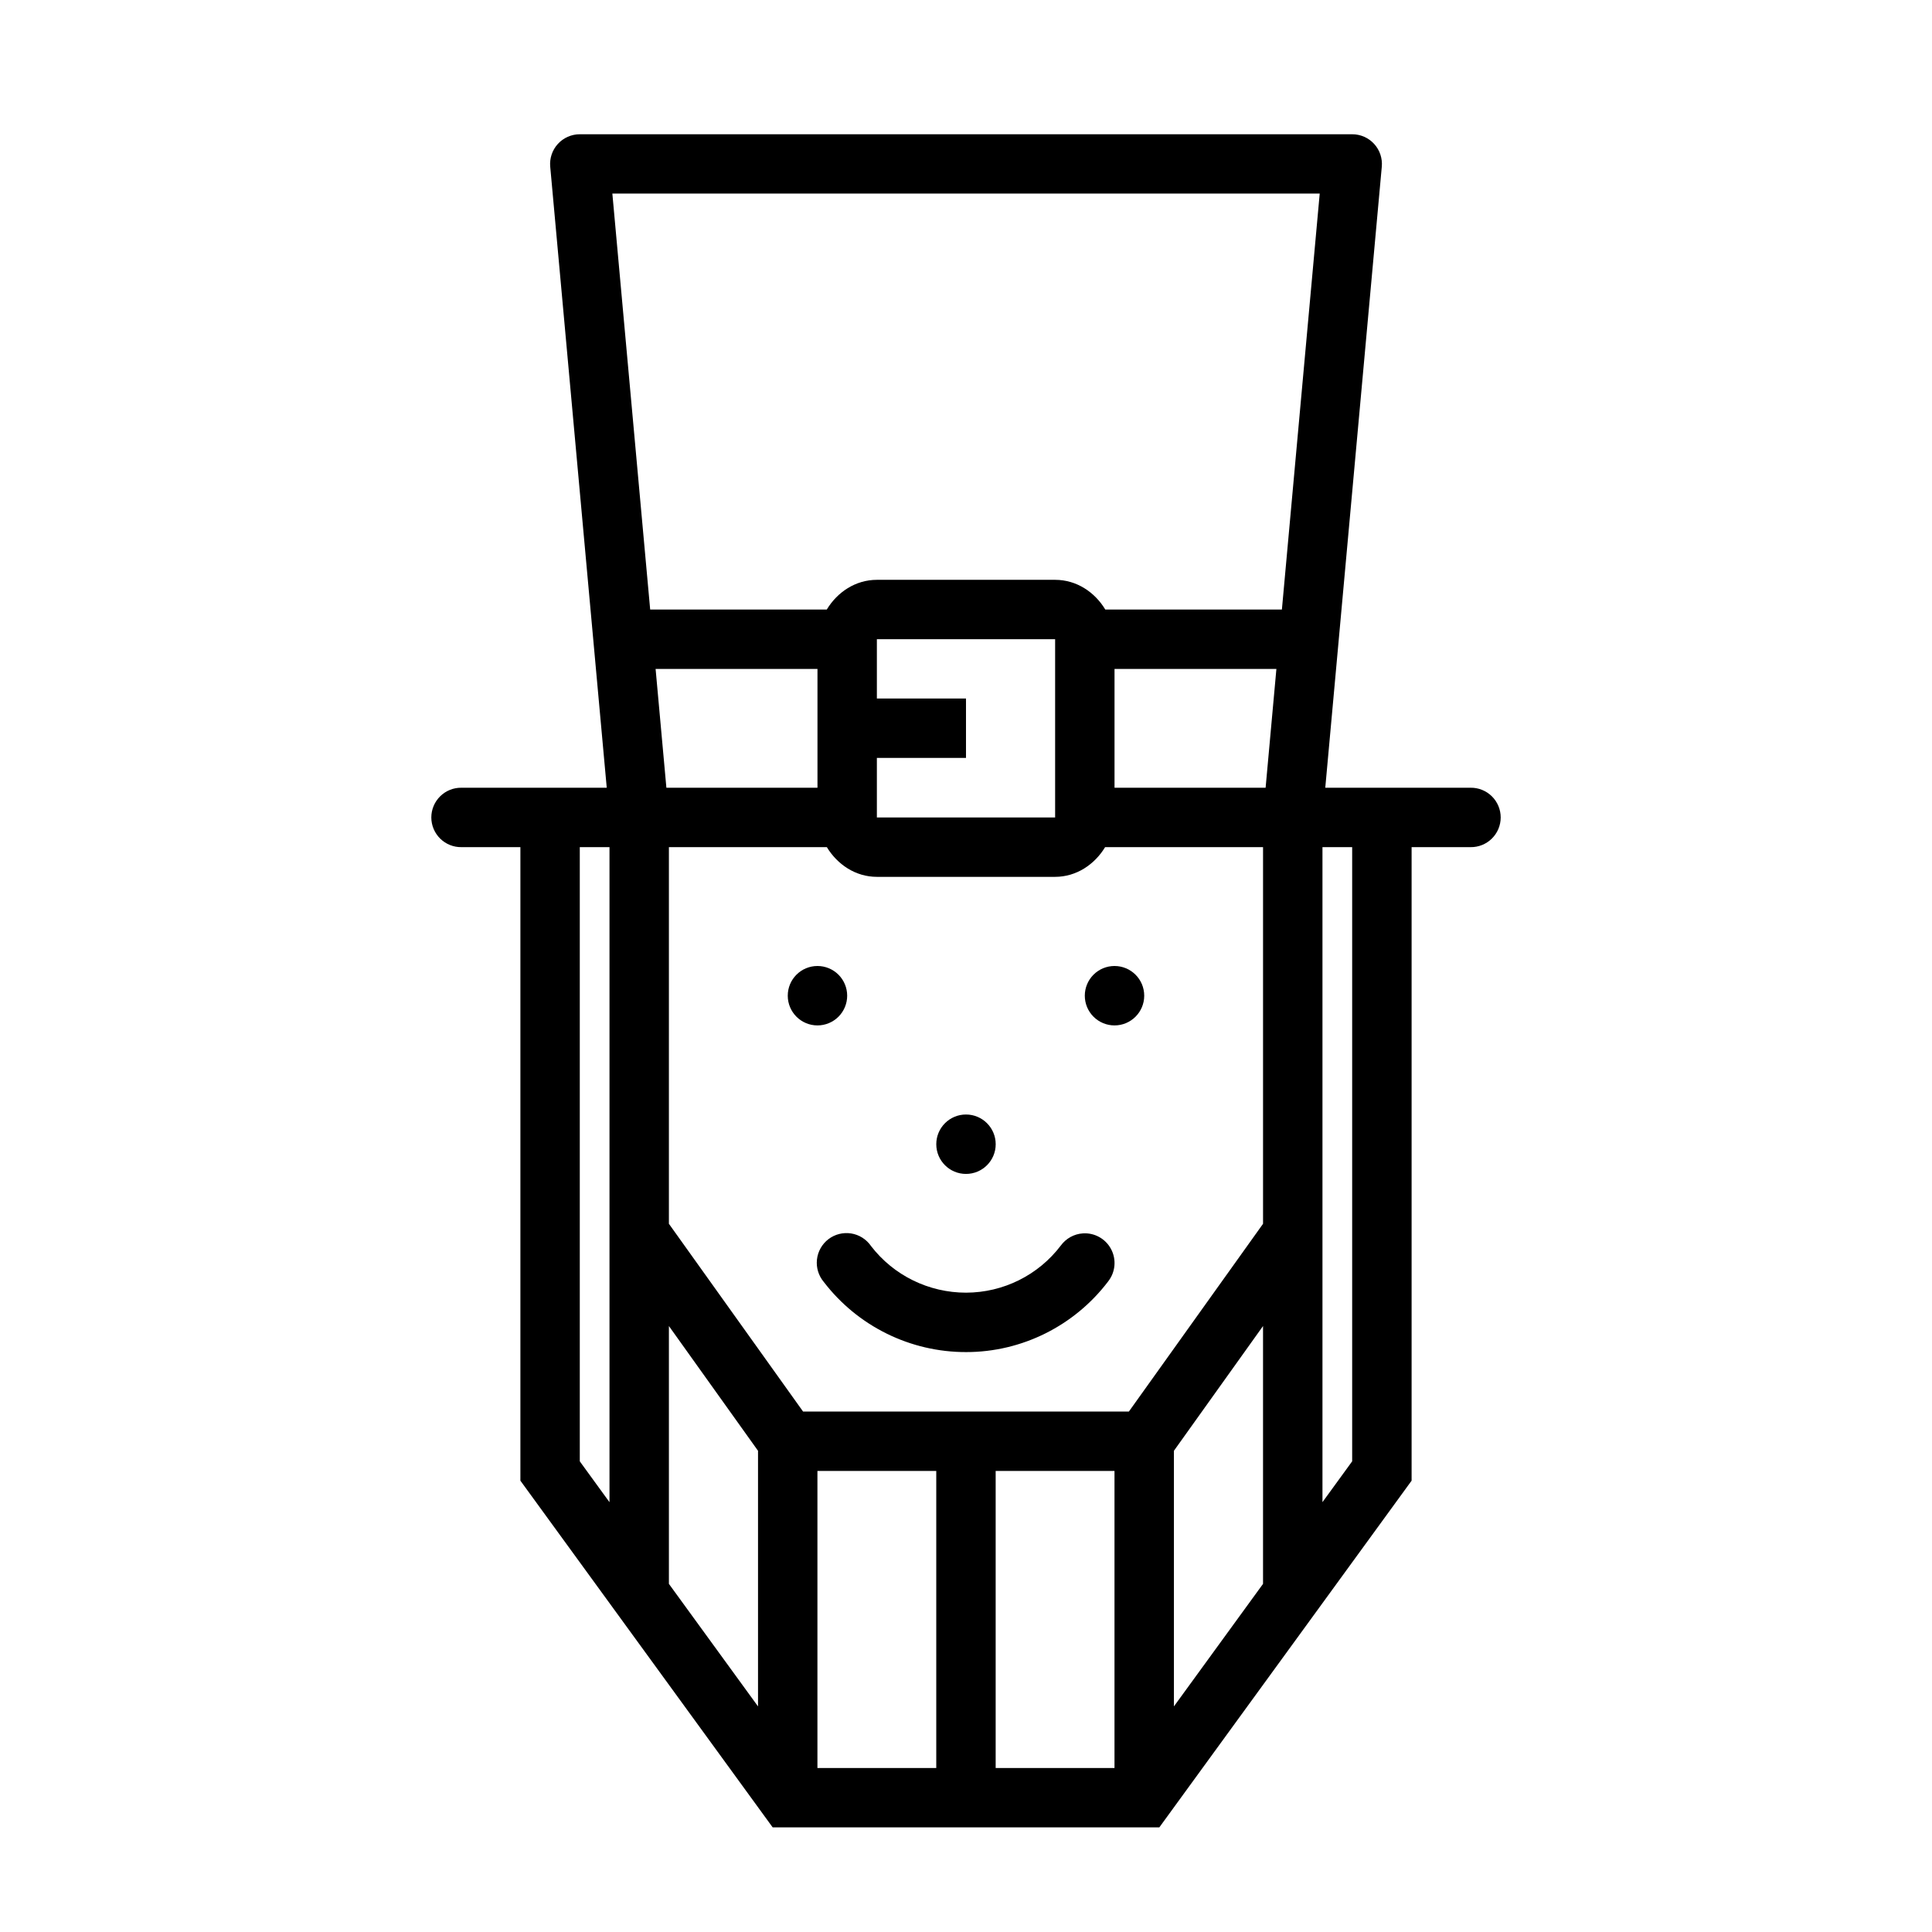 <?xml version="1.0" encoding="UTF-8"?>
<!-- Uploaded to: ICON Repo, www.svgrepo.com, Generator: ICON Repo Mixer Tools -->
<svg fill="#000000" width="800px" height="800px" version="1.1" viewBox="144 144 512 512" xmlns="http://www.w3.org/2000/svg">
 <g>
  <path d="m297.66 179.58c-2.219-0.004-4.332 0.93-5.828 2.57-1.492 1.641-2.223 3.832-2.016 6.039l14.977 164.57h-38.504c-2.106-0.031-4.137 0.785-5.637 2.266s-2.348 3.5-2.348 5.606 0.848 4.125 2.348 5.606c1.5 1.48 3.531 2.297 5.637 2.266h15.621v167.89l66.855 91.879h102.47l66.855-91.879v-167.89h15.625c2.106 0.031 4.137-0.785 5.637-2.266 1.504-1.48 2.348-3.5 2.348-5.606s-0.844-4.125-2.348-5.606c-1.5-1.48-3.531-2.297-5.637-2.266h-38.504l14.977-164.57c0.207-2.207-0.523-4.398-2.016-6.039-1.492-1.641-3.609-2.574-5.824-2.57zm8.609 15.711h187.47l-10.023 110.24h-46.805c-2.773-4.602-7.609-7.871-13.285-7.871h-47.234c-5.676 0-10.512 3.269-13.285 7.871h-46.805l-10.023-110.24zm70.117 118.11h47.234v47.23h-47.238c0.004-0.051 0.004-0.105 0-0.156v-15.621h23.617v-15.742h-23.617v-15.742zm-58.645 7.871h42.898v31.488h-40.039zm121.62 0h42.898l-2.859 31.488h-40.039zm-141.71 47.23h7.871v173.59l-7.871-10.824zm23.617 0h41.855c2.777 4.582 7.594 7.871 13.254 7.871h47.234c5.66 0 10.477-3.289 13.254-7.871h41.855v99.812l-35.551 49.754h-86.352l-35.551-49.754zm173.2 0h7.871v162.76l-7.871 10.824zm-173.2 126.91 23.617 33.059v67.742l-23.617-32.473zm157.45 0v68.328l-23.617 32.473v-67.742zm-118.09 38.406h31.492v78.719h-31.492zm47.234 0h31.492v78.719h-31.492z" fill-rule="evenodd"/>
  <path d="m368.51 407.87c0 2.09-0.828 4.09-2.305 5.566-1.477 1.477-3.481 2.309-5.566 2.309-4.352 0-7.875-3.527-7.875-7.875 0-4.348 3.523-7.871 7.875-7.871 2.086 0 4.09 0.828 5.566 2.305 1.477 1.477 2.305 3.481 2.305 5.566z"/>
  <path d="m447.23 407.87c0 4.348-3.523 7.875-7.875 7.875-2.086 0-4.09-0.832-5.566-2.309-1.477-1.477-2.305-3.477-2.305-5.566 0-2.086 0.828-4.09 2.305-5.566 1.477-1.477 3.481-2.305 5.566-2.305 4.352 0 7.875 3.523 7.875 7.871z"/>
  <path d="m407.87 447.23c0 4.348-3.523 7.871-7.875 7.871-4.348 0-7.871-3.523-7.871-7.871 0-4.348 3.523-7.875 7.871-7.875 4.352 0 7.875 3.527 7.875 7.875z"/>
  <path d="m430.96 470.86c-2.312 0.156-4.438 1.328-5.812 3.195-5.984 7.891-15.258 12.488-25.125 12.516-9.867 0-19.195-4.535-25.219-12.391h0.004c-1.227-1.773-3.125-2.969-5.254-3.305-2.129-0.336-4.305 0.215-6.016 1.523-1.711 1.312-2.809 3.269-3.039 5.41-0.23 2.144 0.43 4.289 1.824 5.934 8.996 11.738 22.961 18.609 37.734 18.574 14.773 0 28.707-6.977 37.641-18.758h-0.004c1.914-2.449 2.207-5.789 0.75-8.535-1.453-2.742-4.387-4.375-7.484-4.164z"/>
 </g>
</svg>
